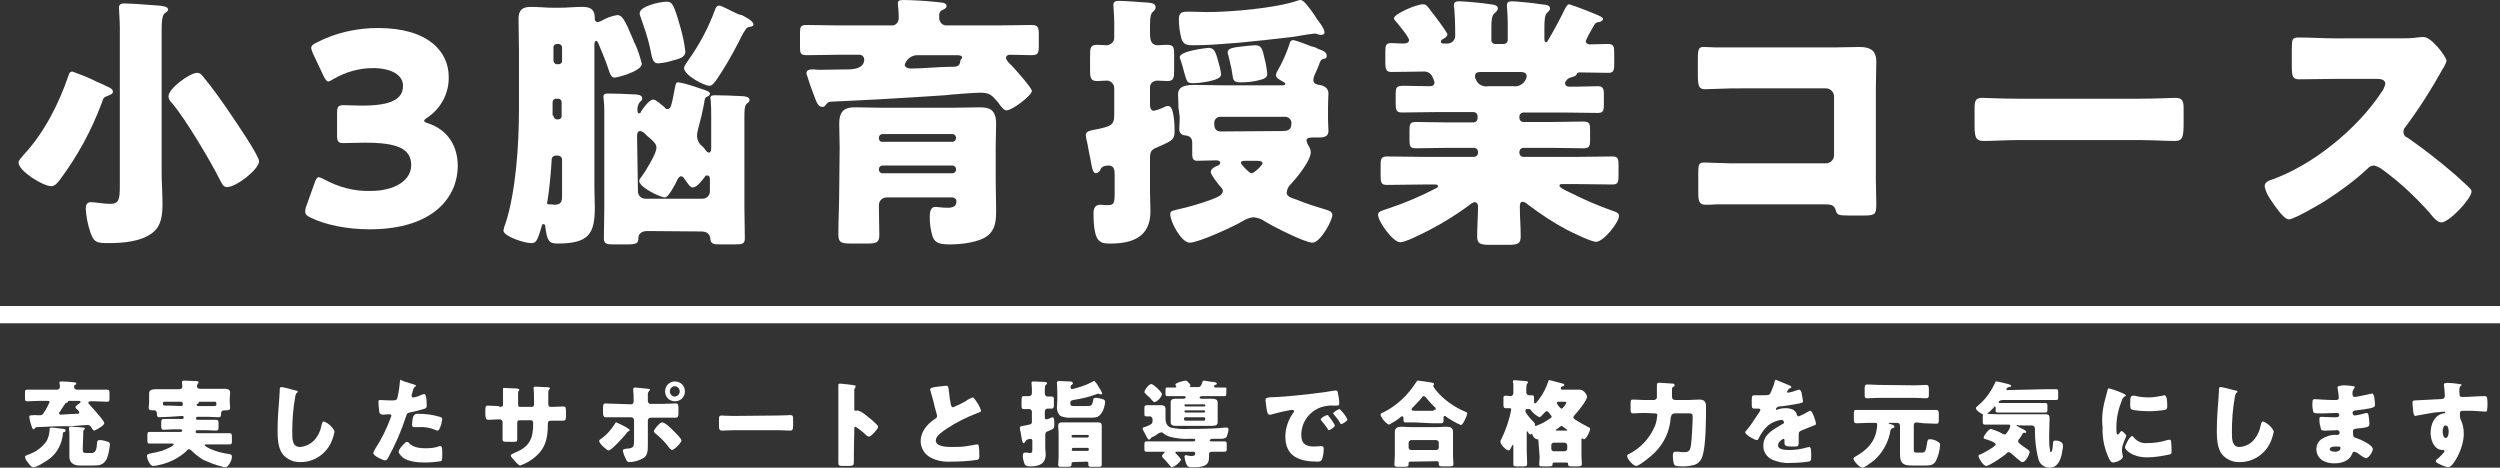 <?xml version="1.0" encoding="utf-8"?>
<!-- Generator: Adobe Illustrator 22.1.0, SVG Export Plug-In . SVG Version: 6.00 Build 0)  -->
<svg version="1.1" id="レイヤー_1" xmlns="http://www.w3.org/2000/svg" xmlns:xlink="http://www.w3.org/1999/xlink" x="0px"
	 y="0px" viewBox="0 0 580 108.5" style="enable-background:new 0 0 580 108.5;" xml:space="preserve">
<rect x="0" y="0" width="580" height="108.5" fill="#333333" stroke="none"/>
<style type="text/css">
	.st0{fill:#FFFFFF;}
</style>
<title>ikuno-title</title>
<g id="レイヤー_2_1_">
	<g id="Data">
		<rect y="71" class="st0" width="580" height="4"/>
		<path class="st0" d="M22.3,18.9c3.1,1.4,3.9,1.6,3.9,2.4c0,0.5-0.7,0.7-1.1,0.9c-1.2,0.4-1.1,0.6-1.5,1.7
			c-2.4,6.4-5.6,12.3-9.7,17.8c-0.5,0.6-1.1,1.5-2,1.5c-1.9,0-7.6-3.5-7.6-5.5c0-0.6,0.8-1.2,1.2-1.8c4.7-5,8.2-11.9,10.4-18.4
			c0.1-0.4,0.3-0.9,0.9-0.9C18.7,17.3,20.6,18,22.3,18.9z M37.5,39.8c0,2.5,0.2,5,0.2,7.5c0,2.4-0.2,5-2.2,6.6
			c-2.7,2.2-7,2.5-10.4,2.5c-2.7,0-3.3-0.2-4.1-2.4c-0.6-1.8-1-3.6-1.1-5.5c0-0.9,0.2-1.6,1.2-1.6c0.8,0,3.1,0.4,4.4,0.4
			c2.1,0,2.3-1,2.3-4.2V6.5c0-1.7-0.2-4.2-0.2-4.7c0-0.9,0.6-1,1.3-1c1.3,0,6.9,0.4,8,0.5S39,1.6,39,2.2c0,0.4-0.4,0.6-0.8,0.9
			c-0.6,0.5-0.7,2-0.7,3.8L37.5,39.8z M47.3,18c2.1,2.5,4.4,5.8,6.3,8.6c1,1.5,6.5,9.5,6.5,10.8c0,1.9-5.3,6-7.4,6
			c-0.9,0-1.1-0.6-1.8-1.9c-2.1-4.2-7.8-13.8-11-17.6c-0.5-0.4-0.8-1-0.8-1.6c0-1.8,5-5.4,6.6-5.4C46.5,16.9,46.8,17.4,47.3,18z"/>
		<path class="st0" d="M98.4,28c0,0.2,0.2,0.4,0.9,0.6c4.8,1.6,6.9,5.5,6.9,9.9c0,6.9-5.3,14.7-20.5,14.7c-5,0-10.2-1-13.6-2.7
			c-0.9-0.4-1.3-0.8-1.3-1.4c0-0.4,0.1-0.8,0.2-1.1l2-5.6c0.3-0.9,0.6-1.3,1-1.3c0.4,0.1,0.8,0.3,1.2,0.5c3.3,1.8,6.9,2.8,10.7,2.7
			c5.8,0,9.5-2.5,9.5-6c0-3.9-3.4-5.2-10.7-5.2c-1.7,0-4.2,0.1-5,0.1c-1.3,0-1.5-0.4-1.5-1.9v-5c0-1.5,0.2-1.9,1.5-1.9
			c0.8,0,2.8,0.1,4.3,0.1c6.6,0,9.5-1.4,9.5-4.6c0-2.5-2.7-4.1-7-4.1c-3.2,0-6.3,0.9-9.1,2.5c-0.4,0.3-0.8,0.5-1.2,0.6
			c-0.4,0-0.7-0.4-1.1-1.2l-2.5-5.3c-0.2-0.4-0.3-0.8-0.4-1.2c0-0.6,0.4-0.9,1.2-1.3c4.4-2.3,9.3-3.4,14.3-3.4
			c11.8,0,16.4,5.6,16.4,11.3c0.1,3.8-1.8,7.4-5,9.5C98.7,27.6,98.4,27.8,98.4,28z"/>
		<path class="st0" d="M120.4,25.4V11.8c0-2.5-0.1-4.9-0.1-7.4c0-2.1,0.9-2.8,2.9-2.8c1.8,0,3.5,0.2,5.3,0.2h1.3
			c1.7,0,3.5-0.2,5.2-0.2s3,0.3,3,2.7c-0.1,0.4,0.2,0.8,0.6,0.8c0,0,0,0,0.1,0c0.2,0,0.5-0.1,0.7-0.2c1.2-0.7,2.5-1.2,3.8-1.4
			c1.1,0,1.7,0.9,3.7,5.7c0.1,0.3,0.2,0.6,0.4,0.9c0.7,1.5,1.2,3.1,1.6,4.7c0,1.7-5.6,3.2-6.3,3.2s-1-0.5-1.7-2.7
			c-0.4-1.2-1.1-2.9-2.1-5.3c-0.1-0.2-0.2-0.5-0.5-0.5s-0.4,0.4-0.4,1v33c0,1.5,0.1,3,0.1,4.6c0,6.2-1.4,8.4-8.7,8.4
			c-1.9,0-2.4-0.6-2.8-4c0-0.2-0.1-0.5-0.4-0.5s-0.4,0.2-0.4,0.4c-1.1,3.8-1.4,4-2.5,4c-1.6,0-6.4-1.6-6.4-2.9
			c0.1-0.5,0.2-1,0.4-1.4C119.7,44.6,120.4,33.5,120.4,25.4z M130.4,37.1c0-0.6-0.4-1-1-1h-0.5c-0.4,0-0.8,0.3-0.9,0.7
			c0,0,0,0.1,0,0.1c-0.1,2.3-0.6,7.6-1,9.8c0,0.1-0.1,0.2-0.1,0.3c0,0.3,0.2,0.4,0.4,0.4h0.3c0.2,0,0.7,0.1,1.1,0.1
			c1.6,0,1.7-1,1.7-2L130.4,37.1z M128.4,14.1c0.1,0.4,0.3,0.8,0.8,0.8h0.4c0.4,0,0.8-0.3,0.8-0.7c0,0,0,0,0-0.1V11
			c0-0.4-0.3-0.7-0.7-0.8c0,0-0.1,0-0.1,0h-0.4c-0.4,0-0.8,0.3-0.8,0.7c0,0,0,0,0,0V14.1z M128.4,26.8c0,0.5,0.4,0.9,0.8,0.9
			c0,0,0,0,0,0h0.3c0.4,0,0.8-0.3,0.8-0.7c0,0,0,0,0-0.1v-3.2c0-0.4-0.3-0.8-0.8-0.8c0,0,0,0-0.1,0h-0.4c-0.5,0-0.8,0.4-0.8,0.8
			c0,0,0,0,0,0V26.8z M150.2,53.6c-1.2,0-2.1,0.5-2.1,1.7s-0.5,1.4-2.7,1.4h-3.1c-1.5,0-2.2-0.1-2.2-1.4c0-2.4,0.1-4.8,0.1-7.2V25.7
			c0-1.9-0.2-2.8-0.2-3.3c0-0.7,0.6-0.7,1.1-0.7c1.7,0,4.4,0.1,6.1,0.2c0.6,0,1.8,0.1,1.8,0.9c0,0.4-0.2,0.6-0.5,0.8
			c-0.5,0.6-0.7,1.4-0.6,2.2c0,0.2,0.1,0.5,0.4,0.5s0.4-0.3,0.4-0.4c0.6-0.9,1.9-2.8,2.9-2.8c0.6,0,2.1,1.4,2.6,1.8
			c0.1,0.3,0.4,0.4,0.7,0.4c0.7,0,0.9-0.7,1.7-5c0.2-1.1,0.3-1.2,0.8-1.2c1.2,0.2,2.3,0.5,3.5,0.9c2.2,0.8,3.8,1.1,3.8,1.7
			c0,0.4-0.3,0.6-0.6,0.7c-0.6,0.2-0.6,0.7-0.7,1.3c-0.4,2.2-0.9,4.3-1.5,6.5c-0.1,0.4-0.2,0.9-0.2,1.4c0.1,1,0.5,1.8,1.3,2.4
			c0.2,0.2,0.4,0.4,0.6,0.7s0.5,0.7,0.9,0.7s0.5-0.6,0.5-1v-7.4c0-1.2,0-2.4-0.1-3.6c0-0.2-0.1-0.4-0.1-0.6c0-0.7,0.6-0.7,1.1-0.7
			c1.7,0,4.4,0.1,6.1,0.2c0.6,0,1.9,0.1,1.9,0.9c0,0.4-0.3,0.6-0.6,0.8c-0.6,0.5-0.6,1.7-0.6,3.3V48c0,2.4,0.1,4.8,0.1,7.3
			c0,1.3-0.6,1.4-2.4,1.4h-3.3c-1.6,0-2.2-0.1-2.3-1.3s-0.9-1.7-2.1-1.7L150.2,53.6z M148,44.4c0,0.9,0.7,1.7,1.7,1.7c0,0,0,0,0.1,0
			H163c0.9,0,1.7-0.7,1.7-1.7c0,0,0,0,0-0.1v-2.7c0-0.4-0.1-0.9-0.6-0.9s-0.5,0.2-0.7,0.5c-0.6,0.7-1.7,2.3-2.7,2.3
			c-0.6,0-1.1-0.9-1.9-2c-0.2-0.3-0.4-0.6-0.8-0.6s-0.7,0.5-0.9,0.9c-0.3,0.7-2,4-2.8,4c-1.2,0-6-2.4-6-3.8c0-0.4,0.4-0.8,0.6-1.1
			c0.9-1.2,3.4-5.3,3.4-6.6c0-0.9-0.6-1.4-1.7-2.4c-0.3-0.2-0.6-0.5-0.9-0.8c-0.3-0.4-0.7-0.6-1.2-0.7c-0.6,0-0.7,0.6-0.7,1.2
			L148,44.4z M157.9,6.5c0.5,1.8,0.9,3.6,1.1,5.5c0,1.4-1.7,1.7-2.8,2c-1.2,0.4-2.3,0.6-3.5,0.7c-1.3,0-1.4-1.2-1.9-3.6
			s-1.4-4.9-2.2-7.2c-0.1-0.2-0.2-0.5-0.2-0.8c0-1.7,4.8-2.7,6.2-2.7S156.3,0.9,157.9,6.5L157.9,6.5z M172.1,3.5
			c0.7,0.4,2.7,1.3,2.7,2.2c0,0.5-0.8,0.5-1.2,0.6s-0.8,0.7-1.6,2.2c-0.2,0.4-0.4,0.8-0.6,1.2c-1.6,3.1-3.3,6.1-5.3,9
			c-0.4,0.5-0.9,1.2-1.5,1.2c-1.3,0-5.9-2.5-5.9-4.1c0-0.5,0.6-1.2,1.1-2c2.5-3.5,4.5-7.3,6-11.3c0.2-0.6,0.4-1.2,1.1-1.2
			c0.5,0,3,1.4,4.4,2C171.6,3.4,171.9,3.5,172.1,3.5L172.1,3.5z"/>
		<path class="st0" d="M196.6,16.1c1.4,0,3.9-0.2,3.9-2.3c0-0.6-0.5-1.1-1.1-1.1c0,0-0.1,0-0.1,0h-4.5c-2.5,0-5,0.1-7.6,0.1
			c-1.5,0-1.6-0.4-1.6-2v-3c0-1.6,0.1-2,1.6-2c2.5,0,5,0.1,7.6,0.1h12c0.9,0.1,1.6-0.6,1.7-1.5c0-0.1,0-0.2,0-0.3
			c0-2-0.2-2.7-0.2-3.4s0.8-0.7,1.3-0.7c1.6,0,5.3,0.2,7,0.4s3,0.1,3,1c0,0.6-0.6,0.7-1.1,1c-0.4,0.2-0.6,0.6-0.6,1v0.9
			c0.1,1,0.9,1.7,1.8,1.6c0,0,0,0,0,0h12c2.5,0,5-0.1,7.6-0.1c1.6,0,1.7,0.6,1.7,2.3v2.4c0,1.8-0.1,2.3-1.7,2.3s-3.4-0.1-5-0.1
			c-0.4,0-0.9,0.2-0.9,0.7s0.7,1.3,1.2,1.7c0.7,0.7,4.8,5.3,4.8,6c0,1-4.5,4.5-5.9,4.5c-0.5,0-0.8-0.4-1.5-1.2
			c-0.1-0.2-0.3-0.4-0.4-0.6c-1.5-1.7-1.9-2.3-4.2-2.3c-1,0-6.7,0.4-8.2,0.6c-8.9,0.6-17.7,1.1-26.6,1.5c-0.4,0.1-0.5,0.1-1,0.7
			c-0.2,0.3-0.4,0.5-0.8,0.5c-1.1,0-1.4-1.2-2.3-3.6c-0.4-1-0.8-2.2-1.2-3.5c-0.1-0.2-0.2-0.5-0.2-0.7c0-0.8,0.7-0.9,1.6-0.9
			c0.4,0,0.9,0.1,1.4,0.1L196.6,16.1z M194.8,34.2c0-1.9-0.1-3.7-0.1-5.5c0-3.3,1.6-3.8,3.7-3.8s4.3,0.1,6.5,0.1h16
			c2.2,0,4.3-0.1,6.4-0.1s3.8,0.4,3.8,3.8c0,1.6-0.1,3.5-0.1,5.5v7.3c0,2.4,0.1,4.8,0.1,7.2s-0.1,4.5-2,6s-6,2-8.6,2
			c-2.2,0-3.5-0.2-4.1-1.7c-0.5-1.5-0.7-3.1-0.7-4.7c0-0.9,0.1-2.3,1.3-2.3c0.6,0,1.5,0.2,2.8,0.2c1.1,0,2.1-0.2,2.1-1.5
			c0-0.5-0.5-0.9-1-0.9h-15.2c-1,0-1.8,0.8-1.8,1.8c0,0.1,0,0.1,0,0.2c0,2.2,0.1,4.5,0.1,6.7c0,1.8-0.7,2-2.8,2h-3.7
			c-2.3,0-3-0.2-3-2.1c0-3.5,0.2-6.9,0.2-10.4L194.8,34.2z M221,32.9c0.4,0,0.8-0.4,0.8-0.8v-0.2c0-0.4-0.4-0.8-0.8-0.8h-16.3
			c-0.4,0-0.8,0.4-0.8,0.8v0.2c0,0.4,0.3,0.8,0.7,0.8c0,0,0,0,0.1,0H221z M204.7,38.4c-0.4,0-0.8,0.4-0.8,0.8v0.2
			c0,0.4,0.4,0.8,0.8,0.8H221c0.4,0,0.8-0.4,0.8-0.8v-0.2c0-0.4-0.4-0.8-0.8-0.8H204.7z M212.8,12.8c-1.3,0-2.5,0.9-2.9,2.2
			c0,0.7,0.9,0.9,1.4,0.9c3.1,0,6.2-0.4,9.3-0.4h0.3c1.2,0,1.8-0.2,1.9-1.4c0-0.3,0.4-0.4,0.4-0.8s-0.7-0.5-1.1-0.5H212.8z"/>
		<path class="st0" d="M266.8,44.4c0,1.5,0.1,3.1,0.1,4.7c0,5.8-4.1,7.4-9.2,7.4c-2.5,0-4-0.1-4-7.1c0-1.1,0.4-1.9,1.6-1.9
			c0.5,0,1,0.1,1.6,0.1c1.6,0,1.7-0.4,1.7-3.2v-3.9c0-1-0.1-2.1-1.4-2.1c-1.7,0-1.9,0.9-1.9,1c-0.2,0.4-0.6,0.7-1,0.8
			c-0.7,0-0.9-0.8-1.4-3.7c-0.2-0.9-0.4-1.9-0.6-3.1c-0.2-0.7-0.3-1.3-0.4-2c0-1,0.9-1.1,3-1.5c2.7-0.6,3.6-0.9,3.6-3.1v-6.4
			c0-0.9-0.8-1.7-1.7-1.7c-0.6,0-1.6,0.1-2.3,0.1c-1.4,0-1.6-0.7-1.6-2.5v-3.5c0-1.7,0.1-2.4,1.6-2.4c0.6,0,1.9,0.1,2.3,0.1
			c1-0.1,1.8-0.9,1.7-1.9c0,0,0-0.1,0-0.1V5.2c0-1.7-0.2-3.7-0.2-4c0-0.9,0.6-1,1.4-1c1.2,0,5,0.3,6.5,0.4c0.8,0.1,1.9,0.1,1.9,1.1
			c0,0.6-0.4,0.8-0.7,1.1s-0.6,0.9-0.6,2.8v2c0,1.7,0.2,2.9,1.9,2.9c0.3,0,1.2-0.1,2-0.1c1.6,0,1.7,0.5,1.7,2.4v3.5
			c0,1.8-0.1,2.5-1.6,2.5c-0.7,0-1.5-0.1-2.3-0.1c-0.9,0-1.7,0.6-1.7,1.5v4c0,0.6,0.1,1.5,0.9,1.5c0.9-0.2,1.7-0.5,2.5-0.9
			c0.3-0.2,0.6-0.2,0.9-0.2c1.3,0,1.4,4.6,1.4,5.6c0,2-0.2,2.3-3.4,3.7c-1.6,0.7-2.3,0.8-2.3,2.7L266.8,44.4z M273.4,24.9
			c0-1.4-0.1-2.7-0.1-3c0-2.2,2.5-2.2,4.1-2.2c2.2,0,4.4,0.1,6.6,0.1h13.4c0.2,0,0.8,0,0.8-0.3s-0.3-0.4-0.8-0.7s-1.4-0.7-1.4-1.4
			c0.1-0.4,0.2-0.7,0.4-1c1.1-1.9,2-3.9,2.7-6c0.1-0.4,0.2-1.1,1-1.1c1.2,0.3,2.4,0.8,3.5,1.2c0.4,0.2,0.8,0.3,1.2,0.4
			c0.3,0.1,0.7,0.2,0.9,0.4c1.4,0.5,2.1,0.8,2.1,1.7c0,0.6-0.5,0.6-0.9,0.7s-0.6,0.4-1,1.6c-0.2,0.6-0.6,1.3-1,2.3
			c-0.1,0.3-0.2,0.7-0.2,1c0,1,1.1,1,1.3,1.1c1.1,0.1,2.2,0.7,2.2,2c0,0.4-0.1,1.7-0.1,3.1v2.9c0,0.9,0.1,2,0.1,2.7
			c0,1.4-1.2,1.5-2.4,1.5h-1.4c-0.5,0-1.3,0.1-1.3,0.7c0.1,0.5,0.3,1,0.6,1.4c0.2,0.4,0.4,0.8,0.4,1.3c0,2-3.3,6-4.6,7.4
			c-0.6,0.5-0.9,1.2-1,2c0,0.9,1.1,1.2,2.5,1.7c2.2,0.9,4.5,1.6,6.8,2.3c0.6,0.2,1.3,0.4,1.3,1.2c0,1.3-2.8,6.4-4.6,6.4
			s-9.2-3.8-11-4.9c-0.8-0.6-1.7-0.9-2.7-1c-0.9,0.1-1.7,0.4-2.5,0.9c-2,1.2-10.2,5-12.3,5c-1.9,0-4.5-4.8-4.5-6.6
			c0-0.8,0.5-0.8,2.1-1.2c2.3-0.5,4.6-1.2,6.9-2c1.9-0.7,3.2-1.2,3.2-2.2c0-0.5-0.4-0.8-0.9-1.4s-1.9-2.4-1.9-3s0.6-1,1-1.2
			s1.2-0.4,1.2-0.9s-0.6-0.6-0.9-0.6c-1.5,0-3,0.1-4.5,0.1c-0.9,0-1.1-0.6-1.1-1.5v-2.7c0-1.1-0.6-1.6-1.7-1.7
			c-0.7,0-1.3-0.6-1.3-1.3c0-0.1,0-0.1,0-0.2c0-0.8,0.1-1.7,0.1-2.7L273.4,24.9z M306.2,5.3c0.1,0.1,0.1,0.2,0.2,0.3
			c0.4,0.6,0.8,1.2,0.9,1.9c0,0.4-0.4,0.6-0.8,0.6c-0.3,0-0.6-0.1-0.9-0.2c-0.2-0.1-0.5-0.1-0.7-0.1c0,0-0.7,0.1-1.6,0.2
			c-1.4,0.2-3.3,0.6-3.7,0.6c-4,0.5-8.1,0.9-12.1,1.3c-3.7,0.3-7,0.6-10.7,0.6c-1.4,0-2.2-0.1-2.7-1.5c-0.4-1.5-0.6-3-0.6-4.6
			c0-1.6,0.9-1.7,2.2-1.7s3,0.1,4.4,0.1c5.5,0,15.7-0.9,20.8-2.6c0.3-0.1,0.5-0.2,0.8-0.2c0.8,0,2,1.7,3.4,3.7
			C305.4,4.3,305.8,4.8,306.2,5.3z M282.6,14.1c0.3,1.1,0.6,2.1,0.7,3.2c0,1.5-5.3,2-6.5,2c-1.4,0-1.4-0.2-2.1-2.6
			c-0.2-0.8-0.4-1.6-0.8-2.8c-0.1-0.2-0.2-0.4-0.2-0.6c-0.1-1.5,6.5-2.2,6.7-2.2C281.9,11.1,282.1,12.5,282.6,14.1z M297.4,30.4
			c1.1,0,2.2-0.1,2.2-1.7c0.1-0.8-0.5-1.5-1.3-1.6c-0.1,0-0.1,0-0.2,0h-14.9c-0.8-0.1-1.5,0.6-1.5,1.4c0,0.1,0,0.1,0,0.2
			c0,1.1,0.4,1.8,1.5,1.8L297.4,30.4z M293.4,13.7c0.3,1.1,0.5,2.3,0.6,3.5c0,0.9-0.9,1.2-2.3,1.5c-1.2,0.3-2.5,0.4-3.8,0.4
			c-1.7,0-1.8-0.4-2-1.9c-0.2-1.6-0.6-2.8-0.9-4.3c-0.1-0.3-0.2-0.5-0.2-0.8c0-0.9,1.4-1.1,3.2-1.3c0.7-0.1,2.7-0.3,3.2-0.3
			C292.7,10.5,292.9,11.4,293.4,13.7L293.4,13.7z M290.3,40.2c0.7,0,2.6-1.9,2.6-2.3s-0.3-0.6-1.5-0.6h-2.3c-0.9,0-1.2,0.1-1.2,0.5
			S289.9,40.2,290.3,40.2L290.3,40.2z"/>
		<path class="st0" d="M364.1,1c2.1,0.7,4.2,1.5,6.3,2.4c0.5,0.2,1.5,0.6,1.5,1s-0.6,0.7-0.9,0.7c-0.5,0-1,0.3-1.2,0.8
			c-0.7,1.2-1.4,2.4-1.9,3.6c0,0.5,0.4,0.8,0.9,0.8c1.4,0,2.8-0.1,4.2-0.1s1.5,0.6,1.5,2.2v2.4c0,1.5-0.1,2.1-1.4,2.1
			c-2.2,0-4.4-0.1-6.6-0.1c-0.7,0-0.7,0.4-0.8,0.6s-0.7,0.4-1,0.5c-0.6,0.1-1.1,0.4-1.4,0.9c-0.1,0.1-0.2,0.3-0.2,0.5
			c0,0.5,0.4,0.8,0.9,0.8c0,0,0,0,0,0h2.2c1.5,0,3-0.1,4.5-0.1c1.2,0,1.4,0.6,1.4,1.9v2.3c0,1.4-0.1,2-1.4,2c-2.7,0-5.5-0.1-8.2-0.1
			h-9c-0.6,0-1,0.4-1,1v0.2c0,0.6,0.4,1,1,1h6.5c2.4,0,4.8-0.1,7.3-0.1c1.5,0,1.6,0.5,1.6,2v2.2c0,1.4-0.1,2-1.5,2
			c-2.5,0-4.9-0.1-7.4-0.1h-6.5c-0.6,0-1,0.4-1,1v0.1c0,0.6,0.4,1,1,1h11.9c2.9,0,5.8-0.1,8.6-0.1c1.4,0,1.5,0.5,1.5,2.2v2
			c0,2-0.2,2.3-1.5,2.3c-2.9,0-5.8-0.1-8.6-0.1h-2.7c-0.6,0-0.9,0-0.9,0.4s1.2,1,2.5,1.6c3.2,1.6,6.4,3,9.8,4.2
			c0.9,0.3,1.5,0.5,1.5,1.2c0,1.5-3.6,6-5.3,6c-1.2,0-5.6-2.2-6.8-2.8c-3.2-1.7-6.2-3.7-9.1-5.9c-0.3-0.3-0.7-0.5-1.1-0.6
			c-0.7,0-0.7,0.7-0.7,1.2c0,2.3,0.2,4.5,0.2,6.8c0,1.8-0.7,2-3,2h-4c-2.3,0-3.1-0.2-3.1-1.9c0-2.4,0.2-4.7,0.2-7.1
			c0-0.5-0.3-0.9-0.8-0.9c-0.4,0.1-0.8,0.3-1.1,0.6c-3.8,2.8-7.8,5.2-12.1,7.2c-1,0.5-3.1,1.5-4.1,1.5c-1.6,0-5.1-4.8-5.1-6.4
			c0-0.7,0.8-0.9,2.3-1.4c3.9-1.3,7.7-2.9,11.3-4.8c0.2-0.1,0.3-0.2,0.3-0.4c0-0.4-0.4-0.4-0.9-0.4h-2.3c-2.9,0-5.8,0.1-8.6,0.1
			c-1.4,0-1.5-0.5-1.5-2.5v-1.9c0-1.6,0.1-2.2,1.5-2.2c2.9,0,5.7,0.1,8.6,0.1h11.5c0.6,0,1-0.4,1-1v-0.1c0-0.6-0.4-1-1-1h-6.1
			c-2.4,0-4.8,0.1-7.3,0.1c-1.4,0-1.5-0.5-1.5-2v-2.1c0-1.5,0.1-2,1.5-2c2.4,0,4.8,0.1,7.2,0.1h6.1c0.6,0,1-0.4,1-1V27
			c0-0.6-0.4-1-1-1h-8.4c-2.7,0-5.5,0.1-8.2,0.1c-1.3,0-1.4-0.7-1.4-2.1v-1.7c0-2.1,0-2.4,2.1-2.4c1.2,0,3,0.1,5.8,0.1
			c0.6,0,1.1-0.2,1.1-0.9c-0.1-0.4-0.2-0.7-0.4-1.1c-0.3-0.9-1.2-1.5-2.2-1.4c-2.5,0-5,0.1-7.4,0.1c-1.2,0-1.4-0.6-1.4-2.2v-2.4
			c0-1.6,0.1-2.1,1.4-2.1c0.9,0,1.8,0.1,2.7,0.1c0.6,0,1.4-0.1,1.4-0.8s-2.6-3.8-3.2-4.5c-0.2-0.2-0.3-0.3-0.3-0.6
			c0-0.9,5.1-3.2,6.7-3.2c0.7,0,0.8,0.2,1.5,1c0.1,0.2,0.3,0.4,0.5,0.7c0.5,0.6,3.7,4.8,3.7,5.3c0,0.5-0.7,0.9-1.1,1.1
			c-0.2,0.1-0.4,0.2-0.4,0.6s0.4,0.4,0.7,0.4h0.6c1,0.1,1.9-0.6,2-1.6c0-0.1,0-0.1,0-0.2V6.8c0-1.5-0.1-3.3-0.2-4.9
			c-0.1-0.2-0.1-0.4-0.1-0.6c0-0.8,0.4-1,1.2-1c1.1,0,5.6,0.4,6.6,0.6c1.9,0.2,2.4,0.4,2.4,1.1c0,0.3-0.2,0.6-0.8,1.1
			S346,4.8,346,6.3v3.1c0,0.4,0.4,0.8,0.8,0.8h2c0.6,0,1-0.4,1-1V5.8c0-2.4-0.2-4-0.2-4.5c0-0.8,0.4-1,1.2-1s5,0.4,6.1,0.6
			c0.2,0,0.5,0.1,0.7,0.1c1.2,0.1,2,0.2,2,1c0,0.4-0.3,0.6-0.7,1c-0.5,0.5-0.6,1.8-0.6,3.2v2.5c0,0.6,0,1.1,0.4,1.1
			c0.2,0,0.3-0.2,0.6-0.7c1.4-2.4,2.7-4.8,3.9-7.3C363.5,1.4,363.6,1,364.1,1z M343.9,16.7c-1,0-1.7,0-1.7,1c0,0.4,0.1,0.6,0.5,1.3
			c0.6,0.8,1.6,1.2,2.6,1h5.8c1.2,0.2,2.4-0.5,2.9-1.6c0.1-0.2,0.2-0.5,0.2-0.7c0-0.9-0.9-1-1.5-1L343.9,16.7z"/>
		<path class="st0" d="M425.8,11c1.9,0,3.7-0.1,5.6-0.1c2.5,0,3.9,0.8,3.9,3.4c0,2.1-0.1,4.2-0.1,6.3v21c0,1.8,0.1,3.6,0.1,5.5
			c0,2.6-0.1,2.9-3,2.9h-3.5c-2.4,0-2.6-0.2-2.9-1.2c-0.4-1.4-1.2-1.4-3.3-1.4h-24.4c-0.8,0.1-1.7,0.1-2.5,0.1c-1.5,0-1.7-0.8-1.7-3
			v-4.4c0-1.9,0.1-2.4,1.4-2.4c0.8,0,2,0.1,3,0.1c1.9,0.1,3.8,0.1,5.8,0.1h19.4c1,0,1.9-0.8,1.9-1.9V22.4c0-1.1-0.9-1.9-1.9-1.9
			h-19.5c-1.8,0-3.6,0-5.3,0.1c-1.1,0-2.2,0.1-3.2,0.1c-1.4,0-1.7-0.6-1.7-3.4v-3.7c0-2.4,0.3-2.7,1.4-2.7c0.9,0,1.9,0.1,2.7,0.1
			L425.8,11z"/>
		<path class="st0" d="M496.5,22.9c3.6,0,7.6-0.2,8.2-0.2c1.6,0,1.9,0.7,1.9,2.5v3c0,3.4-0.1,4.5-2,4.5c-2.4,0-5.3-0.2-8-0.2h-28.5
			c-2.7,0-5.6,0.2-7.9,0.2c-2.1,0-2.1-1.2-2.1-4.5v-2.9c0-1.9,0.2-2.6,1.8-2.6c0.9,0,4.3,0.2,8.2,0.2H496.5z"/>
		<path class="st0" d="M556.5,8.9c1.4,0,2.9,0,4.3-0.2c0.5-0.1,1-0.1,1.5-0.1c1.9,0,5.3,4.7,5.3,5.5c-0.2,0.7-0.5,1.3-0.9,1.9
			c-2.6,4.7-5.4,9.1-8.6,13.4c-0.3,0.3-0.5,0.7-0.5,1.2c0,0.6,0.3,1.1,0.9,1.3c3.9,2.7,7.7,5.7,11.3,8.8c0.6,0.6,2.8,2.5,3.2,3
			c0.2,0.2,0.4,0.4,0.4,0.7c0,1.7-5.2,7.2-7,7.2c-0.9,0-1.7-1-2.4-1.8c-0.1-0.2-0.2-0.3-0.3-0.4c-3.3-3.7-6.9-7.1-10.9-10
			c-0.6-0.5-1.3-0.8-2-1c-0.6,0-1.2,0.3-1.5,0.7c-3,2.8-6.3,5.2-9.7,7.4c-1.4,0.9-7.4,4.4-8.6,4.4s-3.4-3.4-4.1-4.4
			c-0.7-1-1.3-2.1-1.5-3.3c0-0.9,0.9-1.3,1.6-1.5c9.6-3.4,19.9-11.8,25.5-20.3c0.4-0.5,0.7-1.2,0.9-1.9c0-1.1-1.1-1.2-2.1-1.2h-9.4
			c-2.8,0-5.6,0.1-8.5,0.1c-1.5,0-1.7-0.7-1.7-3v-4.1c0-2.2,0.1-2.6,1.6-2.6c2.8,0,5.7,0.2,8.5,0.2H556.5z"/>
		<path class="st0" d="M10.2,95.7c0.5-0.7,0.9-1.5,1.3-2.4c0-0.3-0.3-0.3-0.5-0.3H9.1c-0.9,0-1.8,0.1-2.7,0.1
			c-0.6,0-0.6-0.2-0.6-0.8v-1.1c0-0.6,0-0.8,0.6-0.8c0.9,0,1.8,0,2.7,0h4.2c0.3,0,0.6-0.3,0.6-0.6c0-0.3,0-0.6-0.1-0.9
			c0-0.1,0-0.1,0-0.2c0-0.2,0.3-0.2,0.5-0.2c0.7,0,2.2,0.1,2.9,0.2c0.3,0,0.5,0.1,0.5,0.3s-0.1,0.2-0.3,0.3s-0.2,0.1-0.2,0.5
			c0,0.3,0.3,0.6,0.6,0.6h4.3c0.9,0,1.8,0,2.7,0c0.5,0,0.6,0.2,0.6,0.8v1.2c0,0.6,0,0.8-0.6,0.8c-0.9,0-1.8-0.1-2.7-0.1H21
			c-0.1,0-0.5,0-0.5,0.3s0.2,0.3,0.3,0.5c0.9,1,1.8,2,2.6,3c0.1,0.1,0.1,0.2,0.2,0.3c0.3,0.3,0.6,0.8,0.6,1s-0.5,0.7-0.9,0.9
			c-0.4,0.3-0.9,0.6-1.4,0.8c-0.3,0-0.4-0.3-0.7-0.7c-0.2-0.4-0.6-0.7-1-0.6c-0.2,0-3,0.2-3.5,0.3C14,98.8,11,99,8.4,99.1
			c-0.1,0-0.2,0.1-0.3,0.3c-0.1,0.1-0.2,0.2-0.3,0.2c-0.3,0-0.4-0.5-0.6-1.1s-0.3-1.1-0.4-1.7c0-0.1,0-0.1,0-0.2
			c0-0.3,0.3-0.2,1.2-0.3C9.7,96.4,9.8,96.4,10.2,95.7z M11.4,106.5c-0.7,0.5-2.8,1.9-3.7,1.9c-0.5,0-1-0.8-1.3-1.2
			c-0.3-0.3-0.5-0.7-0.6-1.2c0-0.3,0.4-0.4,1.2-0.7c1.5-0.6,2.7-1.5,3.7-2.8c0.5-0.8,0.7-1.7,0.8-2.6v-0.4c0-0.3,0.3-0.3,0.6-0.3
			s1.6,0.2,1.8,0.2c0.7,0.1,1.3,0,1.3,0.5c0,0.2-0.1,0.3-0.5,0.4c-0.1,0-0.1,0.1-0.1,0.3C14.4,102.9,13.3,105.1,11.4,106.5z
			 M14,95.4c-0.1,0.1-0.3,0.3-0.3,0.5s0.2,0.3,0.4,0.3c0.3,0,3-0.2,3.5-0.2c0.1,0,0.1,0,0.2,0c0.3,0,0.6,0,0.6-0.3s-0.5-0.7-0.7-0.9
			c-0.1-0.1-0.2-0.2-0.2-0.3c0-0.3,0.5-0.6,0.9-0.9c0.1-0.1,0.3-0.2,0.3-0.3S18.6,93,18.4,93h-2.2c-0.2,0-0.4,0-0.4,0.1s0,0.1,0,0.1
			c0,0.2-0.4,0.2-0.5,0.3s-0.2,0.1-0.2,0.2C14.7,94.3,14.3,94.8,14,95.4z M19.2,104.1c0,0.9,0.1,1,1,1H21c0.8,0,1.4-0.1,1.5-2.2
			c0-0.4,0.1-0.8,0.6-0.8c0.5,0,1.1,0.1,1.6,0.3c0.4,0.1,0.8,0.2,0.8,0.7c-0.1,1.1-0.3,2.2-0.7,3.3c-0.8,1.6-1.9,1.6-3.3,1.6h-3.1
			c-1.2,0-2.3-0.6-2.3-2c0-0.2,0-1,0-1.2v-3.6c0-0.6,0-1.2-0.1-1.8c0,0,0,0,0-0.1c0-0.2,0.2-0.3,0.4-0.3s1.6,0.1,2,0.1
			c0.9,0.1,1.3,0.1,1.3,0.3c0,0.1-0.1,0.2-0.1,0.2c-0.3,0.2-0.3,0.3-0.3,1.5L19.2,104.1z"/>
		<path class="st0" d="M39.4,96.7c-0.8,0-1.6,0.1-2.4,0.1c-0.5,0-0.6-0.3-0.6-0.8v-0.1c0-0.3-0.2-0.7-0.5-0.7c0,0,0,0-0.1,0
			c-0.1,0-0.1,0-0.2,0c-0.6,0-1.1,0-1.1-0.6c0-0.3,0.1-0.9,0.1-1.3v-0.5c0-0.7,0-1.4,0-1.6c0-0.8,0.9-0.9,1.5-0.9c0.8,0,1.7,0,2.5,0
			h3c0.4,0,0.7-0.2,0.7-0.6s-0.1-0.9-0.1-1.1s0.2-0.3,0.5-0.3c0.6,0,1.8,0.1,2.4,0.1c0.1,0,0.2,0,0.3,0c0.4,0,0.7,0.1,0.7,0.3
			c0,0.1-0.1,0.2-0.2,0.3c-0.1,0.2-0.2,0.4-0.2,0.6c0,0.5,0.4,0.6,0.8,0.6h2.9c0.8,0,1.7,0,2.5,0c0.6,0,1.5,0,1.5,0.9
			c0,0.2-0.1,0.9-0.1,1.6v0.6c0,0.5,0.1,1,0.1,1.3c0,0.5-0.3,0.6-1,0.6H52c-0.4,0-0.7,0.2-0.7,0.6c0,0,0,0,0,0V96
			c0,0.5-0.1,0.8-0.6,0.8c-0.8,0-1.6-0.1-2.4-0.1h-2.5c-0.2,0-0.3,0.1-0.3,0.3v0.1c0,0.2,0.1,0.3,0.3,0.3h1.9c0.8,0,1.6,0,2.4,0
			c0.5,0,0.6,0.2,0.6,0.8V99c0,0.6,0,0.9-0.6,0.9c-0.8,0-1.6-0.1-2.4-0.1h-1.9c-0.4,0-0.4,0.2-0.4,0.4c0,0.3,0.3,0.3,0.4,0.3h4.8
			c0.9,0,1.7,0,2.6,0c0.5,0,0.6,0.2,0.6,0.9v0.9c0,0.6,0,0.8-0.6,0.8c-0.9,0-1.7,0-2.6,0H48c-0.3,0-0.5,0-0.5,0.2s1,0.7,1.2,0.8
			c1.3,0.6,2.8,1,4.2,1.2c0.5,0.1,0.9,0.1,0.9,0.6c0,0.6-0.2,1.1-0.5,1.6c-0.4,0.6-0.6,0.9-1.1,0.9c-0.3,0-0.5-0.1-0.8-0.2
			c-1.4-0.3-2.8-0.9-4.2-1.5c-1-0.6-1.9-1.3-2.7-2.1c-0.2-0.2-0.4-0.3-0.6-0.4c-0.3,0-0.5,0.2-0.6,0.4c-1.8,1.7-4.1,2.8-6.5,3.3
			c-0.4,0.1-0.9,0.2-1.3,0.2c-0.8,0-1.4-1.8-1.4-2.3s0.5-0.5,1.2-0.7c1.5-0.2,3-0.7,4.3-1.4c0.2-0.1,0.7-0.4,0.7-0.6
			s-0.2-0.2-0.5-0.2h-2.5c-0.9,0-1.7,0-2.6,0c-0.5,0-0.5-0.2-0.5-0.9v-0.9c0-0.7,0-0.9,0.6-0.9c0.9,0,1.7,0,2.6,0h4.5
			c0.3,0,0.4-0.2,0.4-0.3s-0.2-0.3-0.3-0.3h-1.7c-0.8,0-1.6,0.1-2.3,0.1c-0.5,0-0.6-0.2-0.6-0.9V98c0-0.6,0.1-0.8,0.6-0.8
			c0.8,0,1.6,0,2.3,0h2c0.2,0,0.3-0.1,0.3-0.3l0,0v-0.1c0-0.2-0.1-0.3-0.3-0.3L39.4,96.7z M42,94.2c0.2,0,0.4-0.1,0.4-0.3
			c0-0.5,0-0.7-0.5-0.7h-3.7c-0.2,0-0.4,0.1-0.4,0.3c0,0.5,0.1,0.6,0.5,0.6l0,0h1.1L42,94.2z M48.4,94.2h1.3c0.5,0,0.5-0.2,0.5-0.6
			s-0.2-0.4-0.5-0.4h-3.3c-0.2,0-0.3,0-0.3,0.1v0.1c0,0.2-0.1,0.2-0.3,0.3s-0.2,0.1-0.2,0.2s0.1,0.3,0.4,0.3L48.4,94.2z"/>
		<path class="st0" d="M68.6,90.6c0.2,0,0.5,0.1,0.5,0.3S69,91,69,91c-0.3,0.2-0.4,0.5-0.5,1c-0.5,2.7-0.7,5.5-0.7,8.2
			c0,1.7,0,3.5,1.8,3.5c1.4-0.1,2.7-0.8,3.6-1.9c0.7-0.9,1.2-2,1.4-3.2c0.1-0.4,0.2-0.8,0.5-0.8s1.2,0.6,1.5,0.9s1,1,1,1.5
			c-0.2,1-0.5,1.9-0.9,2.7c-1.3,2.6-4,4.3-6.9,4.3c-1.6,0.1-3.2-0.6-4.2-1.8c-1.1-1.4-1.2-3.7-1.2-5.5c0-2.5,0.2-5.2,0.4-7.6
			c0-0.5,0.1-1.2,0.1-1.7s0-0.8,0.4-0.8S67.9,90.4,68.6,90.6z"/>
		<path class="st0" d="M95.4,89c0.4,0.1,1.1,0.3,1.1,0.5s-0.1,0.2-0.2,0.2c-0.3,0.2-0.4,0.5-0.6,1.2c0,0.2-0.1,0.4-0.2,0.7
			c0,0.1,0,0.1,0,0.2c0,0.2,0.1,0.4,0.4,0.4c0,0,0,0,0.1,0c0.6-0.1,1.2-0.3,1.8-0.6c0.2-0.1,0.4-0.1,0.6-0.2c0.6,0,0.6,2.2,0.6,2.8
			c0,0.3-0.1,0.4-0.4,0.6c-1,0.3-2.1,0.6-3.1,0.8c-1,0.2-1,0.2-1.3,1c-1.1,3.4-2.5,6.6-4.2,9.7c-0.2,0.3-0.3,0.5-0.7,0.5
			s-2.7-1-2.7-1.7c0.1-0.3,0.2-0.6,0.4-0.9c1.5-2.3,2.7-4.7,3.6-7.2c0.1-0.2,0.1-0.3,0.2-0.5c0-0.3-0.2-0.4-0.5-0.4
			c-0.4,0-1,0.1-1.4,0.1s-0.8-0.1-0.9-0.6c-0.1-0.8-0.2-1.5-0.2-2.3c0-0.3,0-0.5,0.4-0.5s1.2,0.1,2.4,0.1s1.4,0,1.6-0.6
			c0.3-1.3,0.5-2.7,0.6-4c0-0.1,0.1-0.2,0.2-0.2C93,88.3,95,88.9,95.4,89z M94.8,102.7c0.9,1.1,2.6,1.3,3.9,1.3
			c1.1,0,2.3-0.1,3.3-0.5c0.1,0,0.2,0,0.2,0c0.3,0,0.4,0.5,0.4,1.2v0.7c0,1.2,0,1.5-0.4,1.6c-1.2,0.2-2.5,0.3-3.7,0.3
			c-1.6,0-3.7-0.2-5-1.1c-0.3-0.3-1-0.9-1-1.4s0.8-1.4,1.1-1.7s0.6-0.6,0.8-0.6S94.8,102.6,94.8,102.7z M97,96c1.7,0,3.4,0.2,5,0.7
			c0.3,0.1,0.6,0.2,0.6,0.5c-0.1,0.8-0.3,1.7-0.7,2.4c-0.1,0.2-0.2,0.3-0.4,0.3c-0.2,0-0.4-0.1-0.6-0.2c-1.2-0.5-2.5-0.7-3.8-0.6
			h-0.8c-0.5,0-0.7-0.1-0.7-0.5C95.7,96.2,96.1,96,97,96z"/>
		<path class="st0" d="M116,94.4c0.2,0,0.7,0,0.7-0.5v-0.9c0-1,0-1.9,0-2.8c0-0.2,0-0.2,0.2-0.2c0.4,0,1.8,0.1,2.4,0.1
			s1.2,0.1,1.2,0.3c0,0.1-0.1,0.2-0.1,0.2c-0.2,0.2-0.2,0.4-0.2,0.7v2.6c0,0.3,0.2,0.5,0.4,0.5c0,0,0,0,0.1,0h2.7
			c0.4,0,0.5-0.3,0.5-0.6c0-0.6,0-3.1-0.1-3.5c0-0.1,0-0.2,0-0.3c0-0.2,0.2-0.3,0.3-0.3c0.3,0,1.6,0.1,2,0.1c0.7,0,1.5,0,1.5,0.3
			s-0.4,0-0.4,1.1v1.2c0,0.4,0,0.8,0,1.2c0,0.6,0.1,0.8,0.7,0.8h0.3l2.5-0.1c0.5,0,0.6,0.2,0.6,1.2v1c0,0.7,0,1.1-0.7,1.1
			s-1.6,0-2.4,0h-0.3c-0.6,0-0.8,0.1-0.8,0.8c0,3.7-0.7,6.2-4,8.4c-0.7,0.5-1.6,0.9-2.4,1.2c-0.3,0-0.9-0.6-1.3-1.1
			s-0.9-0.9-0.9-1.2s0.4-0.4,1-0.7c3.4-1.4,4.2-3.2,4.2-6.8c0-0.3-0.1-0.7-0.5-0.7h-2.7c-0.3,0-0.5,0.2-0.5,0.5v1.2
			c0,0.9,0,2.1,0,2.4c0,0.8,0,0.9-0.8,0.9h-1.5c-1,0-1.1-0.1-1.1-0.6c0-0.9,0-1.8,0-2.7v-1.3c0-0.3-0.3-0.6-0.6-0.6h-0.4
			c-0.9,0-1.7,0.1-2.3,0.1s-0.7-0.6-0.7-1.4v-0.8c0-0.9,0.1-1.1,0.6-1.1s1.5,0.1,2.4,0.1L116,94.4z"/>
		<path class="st0" d="M145.7,99.4c0.2,0.1,0.4,0.3,0.4,0.4s-0.1,0.2-0.2,0.2c-0.2,0.1-0.5,0.3-0.6,0.6c-0.6,0.7-3.4,3.9-4.1,3.9
			c-0.4,0-2.2-1.6-2.2-2.2c0-0.2,0.4-0.5,0.6-0.6c1.2-0.9,2.2-2,3-3.3c0.1-0.2,0.2-0.4,0.4-0.4C143.9,98.4,144.8,98.8,145.7,99.4z
			 M146.4,93.8c0.6,0,0.6-0.5,0.6-0.8v-0.2c0-0.8,0-1.6-0.1-2.3c0-0.1,0-0.2,0-0.3s0.2-0.3,0.5-0.3s2.6,0.3,3,0.3
			c0.1,0,0.4,0.1,0.4,0.2s-0.1,0.3-0.2,0.3c-0.2,0.2-0.3,0.5-0.3,0.7v0.3c0,0.3,0,0.7,0,1v0.2c0,0.3,0.1,0.8,0.6,0.8h2.8
			c1,0,2.3-0.1,3.1-0.1c0.5,0,0.6,0.3,0.6,1.1v1.1c0,0.8-0.1,1.1-0.7,1.1h-3H151c-0.4,0-0.7,0.3-0.7,0.6c0,0,0,0,0,0v4.5
			c0,0.4,0,0.9,0,1.4c0,1.2-0.1,2.2-0.9,2.8c-1,0.6-2.2,1-3.4,1c-0.4,0-0.5-0.1-0.8-0.7c-0.3-0.6-0.6-1.3-0.7-2
			c0-0.3,0.5-0.3,0.7-0.4c1.7-0.1,1.9-0.3,1.9-1.9v-4.7c0-0.4-0.3-0.7-0.7-0.7c0,0,0,0,0,0h-2.9c-1,0-1.9,0-2.9,0
			c-0.6,0-0.7-0.4-0.7-1.1v-1c0-0.9,0.1-1.1,0.6-1.1c0.3,0,2,0.1,2.9,0.1L146.4,93.8z M156.1,99.8c0.4,0.4,2,1.9,2,2.4
			s-1.7,2.2-2.2,2.2c-0.2,0-0.6-0.4-1-1c-0.8-1-1.8-2-2.8-2.8c-0.1-0.1-0.4-0.3-0.4-0.5c0-0.4,0.6-1,0.8-1.3
			c0.5-0.5,0.8-0.8,1.1-0.8C154.3,98,155.6,99.3,156.1,99.8L156.1,99.8z M158.9,90.8c0,1.3-1,2.3-2.3,2.3c-1.3,0-2.3-1-2.3-2.3
			s1-2.3,2.3-2.3l0,0C157.9,88.5,158.9,89.5,158.9,90.8L158.9,90.8z M155.4,90.8c0,0.6,0.5,1.2,1.1,1.2c0,0,0,0,0,0
			c0.6,0,1.2-0.5,1.2-1.2c0-0.6-0.5-1.2-1.2-1.2C156,89.6,155.4,90.1,155.4,90.8C155.4,90.8,155.4,90.8,155.4,90.8z"/>
		<path class="st0" d="M180.4,96.4c1.3,0,2.7-0.1,2.9-0.1c0.6,0,0.7,0.2,0.7,0.9v1.1c0,1.2,0,1.6-0.7,1.6s-1.9-0.1-2.8-0.1h-10.1
			c-1,0-2,0.1-2.8,0.1s-0.8-0.4-0.8-1.6v-1c0-0.7,0.1-0.9,0.6-0.9c0.3,0,1.5,0.1,2.9,0.1L180.4,96.4z"/>
		<path class="st0" d="M198.1,104.8c0,0.7,0,1.4,0,2.2c0,1-0.1,1.1-1.5,1.1h-1c-0.9,0-1.1-0.1-1.1-0.7c0-0.9,0-1.7,0-2.6V92.1
			c0-0.9,0-2,0-2.7c0-0.3,0-0.4,0.4-0.4c1.1,0.1,2.3,0.2,3.4,0.4c0.1,0,0.2,0.1,0.2,0.3c0,0.1-0.1,0.2-0.1,0.3
			c-0.2,0.2-0.3,0.5-0.2,0.8V95c0,0.1,0,0.3,0.3,0.3s0.3-0.1,0.4-0.1c0.3,0.1,0.6,0.2,0.8,0.3c0.7,0.4,1.6,1.1,1.9,1.4
			c0.6,0.4,1.5,1.3,2,1.8c0.1,0.1,0.1,0.2,0.1,0.4c0,0.4-1.6,2.2-2.1,2.2c-0.2,0-0.4-0.2-0.6-0.3c-0.8-0.8-1.6-1.4-2.5-2
			c-0.3,0-0.3,0.3-0.3,0.5L198.1,104.8z"/>
		<path class="st0" d="M217.6,89.7c0.6-0.1,1.2-0.1,1.8-0.2c0.6,0,0.6,0,0.8,1.7c0.1,0.9,0.2,1.8,0.4,2.7c0.1,0.3,0.2,0.6,0.5,0.6
			c1-0.4,2-0.9,2.9-1.4c0.5-0.4,1.1-0.7,1.7-0.9c0.2,0,0.7,0.7,1,1.2c0.4,0.6,0.7,1.2,0.9,1.9c0,0.2-0.2,0.3-0.7,0.5
			c-0.1,0-0.2,0.1-0.3,0.1c-2.4,0.9-4.7,2.1-6.9,3.5c-1,0.7-2.6,1.7-2.6,2.8c0,1.5,2.8,1.5,3.8,1.5c1.1,0,2.2,0,3.4-0.2
			c0.5-0.1,2-0.3,2.3-0.4h0.2c0.2,0,0.3,0.4,0.3,0.6c0.1,0.6,0.1,1.4,0.1,2s0,0.9-0.6,1c-2,0.3-4,0.4-6,0.4c-1.7,0.1-3.3-0.2-4.8-1
			c-1.4-0.8-2.2-2.2-2.2-3.8c0-2.2,1.6-4,3.3-5.1c0.3-0.2,0.5-0.3,0.5-0.7c0-0.2-0.1-0.4-0.1-0.5c-0.2-0.6-0.3-1.2-0.5-1.8
			c-0.2-1.1-0.6-2.3-0.9-3.4c0-0.1,0-0.2-0.1-0.3C215.8,90,216,89.9,217.6,89.7z"/>
		<path class="st0" d="M242.5,103.9c0,0.5,0.1,1,0.1,1.5c0,2.2-1.5,2.8-3.5,2.8c-1,0-1.3-0.2-1.5-0.8c-0.2-0.6-0.3-1.1-0.3-1.7
			c0-0.4,0.1-0.7,0.5-0.7h0.3c0.2,0,0.4,0,0.6,0.1c0.8,0,0.8-0.1,0.8-1.1v-1.7c0-0.2-0.1-0.5-0.4-0.5c-0.3,0-0.5,0.1-0.8,0.2
			c-0.2,0.1-0.2,0.1-0.4,0.4c-0.1,0.2-0.2,0.4-0.4,0.4s-0.4-0.4-0.5-1.3c-0.1-0.3-0.1-0.7-0.2-1.2c-0.1-0.3-0.2-0.7-0.2-1
			c0-0.4,0.2-0.4,1.3-0.6c0.3-0.1,0.6-0.1,0.9-0.2s0.6-0.1,0.6-0.6v-2.4c0-0.3-0.3-0.6-0.6-0.6c-0.4,0-0.8,0-1.2,0
			c-0.6,0-0.6-0.2-0.6-0.9v-0.6c0-1.3,0-1.5,0.6-1.5c0.4,0,0.8,0,1.2,0c0.3,0,0.6-0.3,0.6-0.6c0,0,0,0,0-0.1v-1
			c0-0.6-0.1-1.2-0.1-1.4c0-0.3,0.3-0.3,0.5-0.3c0.6,0,1.8,0.1,2.4,0.1c0.2,0,0.7,0,0.7,0.3s-0.2,0.3-0.3,0.4s-0.2,0.5-0.2,1v1
			c0,0.3,0.2,0.7,0.6,0.7c0,0,0,0,0.1,0h0.8c0.6,0,0.6,0.2,0.6,0.9V94c0,0.6-0.1,0.8-0.6,0.8c-0.3,0-0.6,0-0.9,0
			c-0.3,0-0.6,0.3-0.6,0.6c0,0,0,0,0,0v1.5c0,0.2,0.1,0.4,0.4,0.4c0.4-0.1,0.7-0.2,1.1-0.4c0.1,0,0.2-0.1,0.3-0.1
			c0.4,0,0.4,1,0.4,1.6c0,1-0.1,1.1-1.4,1.6c-0.5,0.2-0.7,0.3-0.7,0.9L242.5,103.9z M249,92.8c-0.4,0.1-0.7,0.2-0.7,0.6
			c0,0.7,0.2,0.8,0.8,0.8h3.1c0.8,0,1.2,0,1.4-1.3c0-0.3,0.1-0.6,0.5-0.6c0.6,0,1.1,0.1,1.7,0.3c0.4,0.1,0.6,0.3,0.6,0.7
			c-0.1,0.8-0.3,1.6-0.7,2.3c-0.7,1.2-1.4,1.3-2.6,1.3h-4.5c-0.9,0.1-1.8-0.1-2.6-0.4c-0.5-0.5-0.8-1.2-0.8-1.9
			c0-0.6,0.1-1.2,0.1-1.7v-1.7c0-1.3-0.1-2.3-0.1-2.4c0-0.3,0.2-0.4,0.5-0.4c0.6,0,2,0.1,2.6,0.1c0.2,0,0.6,0.1,0.6,0.4
			s-0.1,0.2-0.3,0.4c-0.2,0.2-0.3,0.4-0.2,0.6c0,0.2,0.1,0.4,0.3,0.4c0,0,0,0,0,0c1.6-0.4,3.2-0.9,4.7-1.7c0.1-0.1,0.3-0.2,0.4-0.2
			c0.1,0,0.2,0,0.2,0.1c0.3,0.3,0.6,0.7,0.8,1.1c0,0,0.1,0.1,0.1,0.2c0.3,0.4,0.6,0.9,0.8,1.4c0,0.2-0.1,0.3-0.3,0.3
			c-0.2,0-0.3-0.1-0.4-0.1c-0.1,0-0.2-0.1-0.2-0.1c-0.1,0-0.2,0.1-0.3,0.1C252.7,92.1,250.9,92.5,249,92.8z M249,107.2
			c-0.2,0-0.4,0.1-0.4,0.3c0,0,0,0,0,0c0,0.1,0,0.2,0,0.2c0,0.5-0.2,0.6-1,0.6h-1.4c-0.4,0-0.7,0-0.7-0.5c0-0.6,0.1-1.2,0.1-1.9
			v-5.3c0-0.6-0.1-1.2-0.1-1.8s0.3-0.8,0.9-0.8s1.3,0,1.9,0h4.5c0.6,0,1.2,0,1.9,0s0.9,0.2,0.9,0.8s0,1.2,0,1.8v5.3
			c0,0.6,0,1.2,0,1.9c0,0.5-0.2,0.5-1.1,0.5h-1.3c-0.4,0-0.7,0-0.7-0.5c0-0.1,0-0.3,0-0.4c0-0.2-0.2-0.3-0.4-0.3L249,107.2z
			 M248.6,101.2c0,0.2,0.1,0.3,0.3,0.3h3.4c0.1,0,0.3-0.1,0.3-0.2c0,0,0,0,0,0v-0.1c0-0.2-0.1-0.3-0.3-0.3h-3.4
			c-0.2,0-0.3,0.1-0.3,0.3V101.2z M248.6,104.3c0,0.1,0.1,0.3,0.3,0.3c0,0,0,0,0,0h3.4c0.1,0,0.3-0.1,0.3-0.2c0,0,0,0,0,0v-0.2
			c0-0.1-0.1-0.3-0.2-0.3c0,0,0,0,0,0h-3.4c-0.2,0-0.3,0.1-0.3,0.3V104.3z"/>
		<path class="st0" d="M267.4,97.6v-0.2c0-0.5-0.3-0.8-0.6-0.8h-0.8c-0.5,0-0.5-0.2-0.5-0.7v-1.3c0-0.3,0.1-0.6,0.5-0.6s0.9,0,1.3,0
			h0.8h1.3c0.5,0,1,0.2,1,0.8c0,0.4,0,0.8,0,1.6v0.6c0,0.9,0.2,1.8,1.2,2.2c1.4,0.3,2.9,0.4,4.3,0.3h2c1.7,0,4.5-0.1,6.2-0.3
			c0.2,0,0.4,0,0.6,0s0.3,0.2,0.3,0.4c0,0.6-0.2,1.1-0.4,1.7c-0.2,0.4-0.8,0.5-1.4,0.5h-2c-0.1,0-0.3,0-0.4,0.2l-0.1,0.1
			c-0.1,0-0.1,0.1-0.1,0.1s0.2,0.2,0.4,0.2h0.4c0.9,0,1.8,0,2.7,0c0.5,0,0.5,0.2,0.5,0.9v0.7c0,0.6,0,0.8-0.5,0.8
			c-0.9,0-1.8,0-2.7,0h-0.2c-0.5,0-0.7,0.2-0.7,0.6c0,0.2,0,0.4,0,0.6c0,2-1.1,2.4-3.9,2.4c-0.8,0-1.1-0.1-1.4-0.8
			c-0.2-0.5-0.3-1-0.4-1.6c0-0.2,0.1-0.4,0.3-0.4c0.2,0,0.3,0,0.5,0.1c0.2,0,0.5,0.1,0.8,0.1c0.5,0,0.9-0.1,0.9-0.6
			c0-0.3-0.2-0.4-0.5-0.4H273c-0.2,0-0.3,0-0.3,0.2c0,0.1,0.1,0.2,0.2,0.3c0.2,0.2,1.1,1.1,1.1,1.4c-0.5,0.8-1.2,1.4-2.1,1.7
			c-0.2,0-0.4-0.2-0.5-0.4c-0.5-0.6-1-1.2-1.6-1.8c-0.1-0.1-0.2-0.2-0.2-0.4c0-0.3,0.3-0.5,0.5-0.7c0,0,0.1-0.1,0.1-0.2
			s-0.1-0.1-0.3-0.1h-1.2c-0.9,0-1.8,0-2.7,0c-0.5,0-0.5-0.2-0.5-0.8v-0.7c0-0.6,0-0.9,0.5-0.9c0.9,0,1.8,0,2.7,0h8.2
			c0.3,0,0.4-0.2,0.4-0.3c0-0.2-0.1-0.3-0.3-0.3H276c-1.6,0.1-3.2-0.1-4.7-0.5c-0.5-0.2-1-0.4-1.4-0.8c-0.2-0.1-0.3-0.2-0.5-0.2
			c-0.5,0.1-0.9,0.4-1.3,0.7c-0.3,0.2-0.5,0.3-0.8,0.4c-0.2,0.1-0.3,0.3-0.4,0.4c-0.1,0.1-0.2,0.2-0.3,0.2c-0.2,0-0.3-0.2-0.5-0.5
			c-0.3-0.6-0.6-1.1-0.9-1.7c-0.1-0.1-0.1-0.2-0.1-0.4c0-0.3,0.4-0.3,0.7-0.4C267,98.5,267.4,98.4,267.4,97.6z M267.1,89.1
			c0.5,0,2.5,1.9,2.5,2.4c-0.3,0.8-0.9,1.5-1.7,1.8c-0.2,0-0.3-0.1-0.4-0.2c-0.5-0.6-1.1-1.2-1.7-1.7c-0.1-0.1-0.2-0.3-0.3-0.4
			C265.5,90.5,266.5,89.1,267.1,89.1L267.1,89.1z M279.3,88.3c0.2,0,1.6,0.3,2,0.3s1,0.1,1,0.4s-0.2,0.2-0.4,0.3s-0.2,0.1-0.2,0.2
			c0,0.1,0,0.1,0,0.2c0,0.2,0.1,0.2,0.3,0.2h0.4c0.5,0,1.1,0,1.7,0s0.4,0.2,0.4,0.8v0.4c0,0.6,0,0.8-0.4,0.8c-0.7,0-1.4,0-2.1,0
			h-2.9c-0.2,0-0.8,0-0.8,0.3c0,0.1,0.1,0.3,0.4,0.3h0.2c0.7,0,1.4,0,2.1,0s1.5,0.1,1.5,0.8c0,0.4,0,0.9,0,1.4v2c0,0.5,0,0.9,0,1.3
			c0,0.8-0.9,0.8-1.5,0.8s-1.4,0-2.1,0h-3.7c-0.7,0-1.4,0-2.1,0s-1.5,0-1.5-0.8c0-0.4,0-0.9,0-1.3v-2c0-0.5,0-0.9,0-1.4
			c0-0.7,0.6-0.8,1.2-0.8h1.7c0.3,0,0.6-0.1,0.6-0.3s-0.2-0.3-0.4-0.3h-1.8c-0.7,0-1.4,0-2.1,0c-0.4,0-0.4-0.2-0.4-0.7v-0.6
			c0-0.5,0-0.7,0.4-0.7c0.5,0,1.1,0,1.7,0h0.1c0.1,0,0.3,0,0.3-0.2s-0.1-0.2-0.1-0.2c-0.1-0.1-0.1-0.2-0.1-0.3c0-0.4,2-0.9,2.4-0.9
			s1.1,1,1.1,1.1c0,0.1,0,0.1-0.1,0.2c0,0-0.1,0.1-0.1,0.1c0,0.1,0,0.1,0.2,0.1h1.5c0.7,0,0.9,0,1.3-1.3
			C279.1,88.5,279.1,88.3,279.3,88.3z M279.6,94c0-0.1-0.1-0.2-0.2-0.2H275c-0.1,0-0.2,0.1-0.2,0.2v0.1c0,0.1,0.1,0.2,0.2,0.2h4.4
			c0.1,0,0.3-0.1,0.3-0.2c0,0,0,0,0,0L279.6,94z M279.6,95.5c0-0.1-0.1-0.3-0.2-0.3c0,0,0,0,0,0H275c-0.1,0-0.2,0.1-0.2,0.2v0.1
			c0,0.1,0.1,0.2,0.2,0.2h4.4c0.1,0,0.2-0.1,0.2-0.2L279.6,95.5z M279.6,97.1c0-0.2-0.1-0.3-0.3-0.3c0,0,0,0,0,0H275
			c-0.2,0-0.3,0.1-0.3,0.3v0v0.2c0,0.1,0.1,0.3,0.3,0.3c0,0,0,0,0,0h4.3c0.2,0,0.3-0.1,0.3-0.3L279.6,97.1z"/>
		<path class="st0" d="M293.6,92.9c0-0.7,0.2-0.7,2.7-0.8l1.6-0.1c2.8-0.2,9.2-0.9,11.8-1.4c0.1,0,0.1,0,0.2,0
			c0.4,0,0.5,0.3,0.5,0.7c0.2,0.8,0.3,1.6,0.3,2.4c0,0.4-0.2,0.4-1.2,0.4c-1.1-0.1-2.1,0.1-3.1,0.4c-2.7,1-4.5,3.5-4.5,6.4
			c0,2.1,1.1,2.7,3,2.7c0.5,0,1.3-0.1,1.6-0.1s0.6,0.1,0.6,0.5c0,0.9-0.1,1.7-0.4,2.6c-0.2,0.4-0.5,0.5-1,0.5
			c-4.1,0-7.5-1.1-7.5-5.8c0-2,0.7-4,1.9-5.6c0.1-0.1,0.1-0.2,0.1-0.3c0-0.2-0.1-0.3-0.4-0.3c-0.4,0-0.8,0.1-1.2,0.2
			c-1.2,0.2-2.7,0.6-3.8,0.9c-0.1,0-0.2,0-0.3,0c-0.5,0-0.6-1-0.7-1.7C293.7,93.9,293.7,93.4,293.6,92.9z M308.2,96.5
			c0.6,0.7,1.1,1.4,1.5,2.2c0,0.4-1.2,1.1-1.4,1.1s-0.2-0.1-0.4-0.5c-0.4-0.6-0.9-1.2-1.4-1.8c-0.1-0.1-0.1-0.2-0.1-0.2
			c0-0.3,1.2-1,1.5-1S308.2,96.4,308.2,96.5z M312.6,97.3c0,0.4-1.2,1.1-1.4,1.1s-0.3-0.2-0.3-0.3c-0.4-0.7-0.9-1.3-1.4-1.9
			c-0.1-0.1-0.2-0.2-0.2-0.3c0-0.3,1.2-1,1.5-1C311.5,95.6,312.2,96.4,312.6,97.3z"/>
		<path class="st0" d="M328.2,98c-0.7,0-1.5,0-2.1,0c-0.4,0-0.5-0.1-0.5-0.9V97c0-0.2,0-0.4-0.3-0.4s-0.3,0.1-0.4,0.2
			c-0.8,0.7-1.7,1.2-2.6,1.7c-0.6,0-2-1.7-2-2.3c0-0.3,0.3-0.4,0.6-0.5c3.2-1.6,5.8-4.1,7.7-7.1c0.1-0.2,0.2-0.3,0.4-0.3
			s3,0.4,3.3,0.5c0.2,0,0.4,0.1,0.4,0.3c0,0.1,0,0.2-0.1,0.2c-0.1,0.1-0.1,0.2-0.1,0.3c0.2,0.3,0.4,0.6,0.6,0.9
			c1.8,2.2,4.2,3.9,6.8,5c0.4,0.2,0.5,0.2,0.5,0.4c-0.1,0.6-0.4,1.2-0.7,1.8c-0.2,0.4-0.5,0.9-0.8,0.9c-1.2-0.5-2.4-1.2-3.5-2
			c-0.1-0.1-0.1-0.1-0.2-0.1c-0.3,0-0.3,0.2-0.3,0.6v0.4c0,0.5-0.1,0.7-0.5,0.7c-0.6,0-1.2,0-2.1,0L328.2,98z M327.2,107.1
			c-0.2,0-0.4,0.1-0.4,0.3c0,0,0,0,0,0v0.2c0,0.7-0.2,0.7-1.5,0.7h-0.7c-0.8,0-1.1,0-1.1-0.6c0-0.3,0.1-1.2,0.1-2V102
			c0-0.6,0-1.2,0-1.8c0-1.1,0.9-1.2,1.7-1.2c0.7,0,1.4,0.1,2.1,0.1h5.9c0.7,0,1.4-0.1,2.1-0.1c0.9,0,1.7,0.1,1.7,1.2
			c0,0.5,0,1.1,0,1.8v3.7c0,0.8,0.1,1.7,0.1,1.9c0,0.6-0.3,0.6-1.1,0.6h-1.3c-0.7,0-1,0-1-0.6c0-0.1,0-0.2,0-0.2
			c0-0.2-0.2-0.4-0.3-0.4c0,0,0,0,0,0L327.2,107.1z M333.2,104.4c0.3,0,0.6-0.2,0.6-0.6c0,0,0,0,0,0v-1.1c0-0.3-0.3-0.6-0.6-0.6
			c0,0,0,0,0,0h-5.8c-0.3,0-0.6,0.3-0.6,0.6c0,0,0,0,0,0v1.1c0,0.3,0.2,0.6,0.6,0.6c0,0,0,0,0,0H333.2z M332.6,95.1
			c0.3,0,0.5,0,0.5-0.2c0-0.2-0.1-0.4-0.3-0.5c-0.7-0.7-1.4-1.4-2-2.2c-0.1-0.1-0.3-0.3-0.5-0.3c-0.2,0-0.3,0.1-0.4,0.3
			c-0.6,0.8-1.5,1.6-2.1,2.3c-0.2,0.1-0.3,0.3-0.3,0.5c0,0.2,0.1,0.3,0.8,0.3H332.6z"/>
		<path class="st0" d="M356.9,102.1c0-0.2-0.1-0.2-0.3-0.2c-0.5,0-1-0.7-1.1-1.1c0-0.1-0.1-0.2-0.1-0.2s-0.2,0.2-0.4,0.2
			s-0.3-0.2-0.5-0.5s-0.2-0.3-0.2-0.3s-0.1,0.1-0.1,0.3v4.3c0,1,0.1,2,0.1,3c0,0.5-0.2,0.6-0.8,0.6H352c-0.6,0-0.9,0-0.9-0.5
			c0-1,0-2,0-3.1v-0.9c0-0.4,0-0.5-0.1-0.5s-0.2,0.2-0.3,0.4c-0.2,0.4-0.4,0.9-0.7,0.9c-0.6,0-1.9-1.4-1.9-2c0-0.3,0.1-0.5,0.3-0.8
			c1-2.1,1.8-4.4,2.2-6.7c0-0.2-0.1-0.3-0.4-0.3s-0.6,0-0.9,0c-0.4,0-0.5-0.2-0.5-0.8v-1.3c0-0.6,0-0.8,0.5-0.8s0.8,0.1,1.2,0.1
			c0.3,0,0.6-0.3,0.6-0.7v-1.8c0-0.2,0-0.5-0.1-0.7v-0.2c0-0.3,0.2-0.3,0.4-0.3s2,0.2,2.4,0.2s0.7,0.1,0.7,0.3s-0.1,0.2-0.2,0.3
			s-0.2,0.6-0.2,1.1v1c0,0.3,0.3,0.6,0.6,0.6c0.1,0,0.5,0,0.7,0c0.5,0,0.5,0.2,0.5,0.9v0.6c0,0.1,0,0.4,0.2,0.4s0.5-0.4,0.9-0.9
			c1-1.3,1.7-2.7,2.2-4.2c0-0.2,0.1-0.3,0.3-0.3s2.2,0.6,2.7,0.7s0.7,0.2,0.7,0.4c0,0.2-0.1,0.3-0.3,0.3c-0.3,0-0.5,0.2-0.5,0.5
			s0.2,0.3,0.4,0.3h2.2h1.8c1,0,1.7,1.3,1.7,1.6c0,0.9-2.2,3.6-2.9,4.3c-0.1,0.1-0.2,0.3-0.3,0.5c0,0.2,0.2,0.4,0.5,0.6
			c1,0.6,2,1.2,3,1.7c0.3,0.1,0.4,0.2,0.4,0.4c0,0.6-0.9,2.4-1.4,2.4c-0.1,0-0.2,0-0.2-0.1c-0.1,0-0.1-0.1-0.2-0.1
			c-0.1,0-0.2,0.1-0.2,0.3v3.7c0,0.7,0.1,1.7,0.1,2s-0.2,0.5-0.9,0.5h-1.4c-0.6,0-0.9,0-0.9-0.5v-0.1c0-0.2-0.1-0.3-0.5-0.3h-2.7
			c-0.2,0-0.4,0.1-0.4,0.3c0,0,0,0,0,0v0.1c0,0.4-0.2,0.5-0.8,0.5h-1.4c-0.7,0-0.9,0-0.9-0.5s0.1-1,0.1-1.7L356.9,102.1z
			 M355.2,95.2c-0.2-0.3-0.2-0.3-0.9-0.3c-0.3,0-0.4,0.1-0.4,0.4v0.1c0,0.5,1.4,2,1.8,2.4c0.2,0.2,0.4,0.4,0.4,0.6s0,0.2,0,0.2
			c0,0.1,0.1,0.3,0.3,0.2c0.7-0.3,1.5-0.6,2.1-1c0.8-0.5,1.5-0.9,1.5-1.1s-0.4-0.6-0.7-1c-0.1-0.2-0.3-0.3-0.5-0.3s-0.5,0.4-0.8,0.7
			s-0.6,0.7-0.9,0.7C356.4,96.4,355.7,95.9,355.2,95.2z M363,104.7c0.3,0,0.6-0.3,0.6-0.6v-0.8c0-0.3-0.3-0.6-0.6-0.6h-2.5
			c-0.3,0-0.6,0.2-0.6,0.6c0,0,0,0,0,0v0.8c0,0.3,0.2,0.6,0.6,0.6c0,0,0,0,0,0H363z M363.4,99.9c0.1,0,0.2,0,0.2-0.1s0-0.1-0.3-0.3
			l-0.7-0.5c-0.1-0.1-0.2-0.1-0.3-0.2c-0.2,0.1-0.3,0.1-0.5,0.3c-0.2,0.2-0.5,0.4-0.7,0.5s-0.2,0.2-0.2,0.2s0.1,0.1,0.2,0.1
			L363.4,99.9z M361.6,93.2c-0.2,0-0.4,0-0.4,0.3s0.8,1.3,1.1,1.3s1.1-1.2,1.1-1.4s-0.3-0.2-0.7-0.2L361.6,93.2z"/>
		<path class="st0" d="M381.4,95.8c-0.9,0-1.7,0.1-2.5,0.1c-0.5,0-0.6-0.2-0.6-0.9v-1.4c0-0.6,0-0.9,0.6-0.9c0.9,0,1.7,0.1,2.5,0.1
			h2.3c0.3,0,0.6-0.2,0.7-0.5c0-0.1,0-0.1,0-0.2v-0.4c0-1,0-2.2,0-2.4c0-0.5,0.3-0.5,0.6-0.5s2.8,0.2,3.1,0.2s0.4,0.1,0.4,0.4
			s-0.2,0.3-0.4,0.4s-0.2,0.4-0.2,1v1.2c0,0.6,0.3,0.8,0.8,0.8h3c0.8,0,1.7-0.1,2.5-0.1c1.1,0,1.6,0.4,1.6,1.6c0,2.7,0,9.4-0.9,11.7
			c-0.3,0.9-1,1.7-2,1.9c-0.8,0.2-1.5,0.3-2.3,0.3c-1.9,0-2.1-0.1-2.3-0.7c-0.1-0.5-0.2-1.1-0.2-1.6c0-0.7,0-1.1,0.7-1.1
			c0.2,0,0.5,0,0.7,0c0.4,0.1,0.7,0.1,1.1,0.1c1.1,0,1.5-0.2,1.7-1.6s0.4-5.2,0.4-6.5c0-0.8-0.1-0.9-0.9-0.9h-3c-0.7,0-1,0.1-1.2,1
			c-0.2,3.2-1.6,6.1-3.9,8.3c-0.6,0.6-3.4,2.9-4.1,2.9s-2.1-1.6-2.1-2.3c0-0.3,0.2-0.4,0.5-0.5c2.7-1.4,4.8-3.7,6-6.6
			c0.3-0.8,0.4-1.6,0.5-2.4c0-0.4-0.5-0.4-0.7-0.4L381.4,95.8z"/>
		<path class="st0" d="M414.9,89.3c0.4,0.2,0.7,0.3,0.7,0.5s-0.2,0.2-0.4,0.3c-0.3,0.2-0.5,0.5-0.6,0.8c0,0.2,0.1,0.2,0.3,0.2
			c0.6-0.1,1.2-0.3,1.8-0.5c0.2-0.1,0.4-0.1,0.6-0.2c0.5,0,0.6,0.5,0.7,0.9c0.1,0.6,0.2,1.2,0.3,1.8c0,0.3-0.2,0.4-1.4,0.6
			s-2.7,0.5-4.1,0.6c-0.7,0.1-0.8,0.6-0.8,0.6s0.1,0.2,0.2,0.2c0.1,0,0.1,0,0.2-0.1c0.6-0.2,1.2-0.3,1.9-0.3c0.6,0,1.1,0.1,1.6,0.3
			c0.5,0.3,0.9,0.7,1,1.3c0.1,0.2,0.2,0.3,0.4,0.3c0.7-0.3,1.4-0.6,2-1l0.4-0.2c0.1-0.1,0.2-0.1,0.3-0.1c0.5,0,1.3,2.5,1.3,3
			c0,0.3-0.2,0.3-0.7,0.5c-1.1,0.4-1.7,0.7-2.7,1.1c-0.5,0.2-0.6,0.4-0.6,1c0,0.3,0,0.8,0,1.3c0,1.4,0,1.4-1.3,1.4
			c-1.5,0-2-0.1-2-0.8c0-0.2,0-0.4,0-0.6v-0.1c0-0.2-0.1-0.3-0.2-0.3c0,0,0,0,0,0c-0.2,0-1.3,0.7-1.3,1.5c0,1.1,1.9,1.1,2.6,1.1
			c1.4,0,2.8-0.2,4.1-0.6c0.2,0,0.4-0.1,0.5-0.1c0.5,0,0.5,0.8,0.5,2.2c0,0.8,0,1.1-0.7,1.2c-1.4,0.2-2.8,0.3-4.3,0.3
			c-1.3,0.1-2.6-0.2-3.9-0.7c-1.4-0.6-2.3-1.9-2.2-3.4c0-2.1,1.6-3.2,3.2-4.2c0.4-0.2,0.8-0.5,1.2-0.7c0.2-0.1,0.4-0.2,0.4-0.4
			c0-0.3-0.3-0.6-0.7-0.6c0,0,0,0,0,0c-1.1,0.2-2.1,0.6-3,1.3c-1,0.9-1.7,2-2.3,3.2c0,0.1-0.2,0.2-0.3,0.2c-0.5,0-2.7-1.2-2.7-1.8
			c0-0.2,0.1-0.3,0.4-0.6c0.9-1,2.3-3.3,3-4.3c0.1-0.1,0.1-0.2,0.1-0.3c0-0.2-0.2-0.3-0.3-0.3c0,0,0,0,0,0h-0.9
			c-0.8,0-0.8-0.1-0.8-1.7c0-1.4,0.1-1.4,0.8-1.4c0.5,0,1.3,0,2,0c1.1,0,1.3-0.1,1.5-0.4c0.4-0.9,0.8-1.8,1-2.7
			c0.1-0.3,0.1-0.5,0.3-0.5C413.1,88.6,414,88.9,414.9,89.3z"/>
		<path class="st0" d="M444.6,98c-0.3,0-0.6,0.2-0.6,0.6c0,0,0,0,0,0.1v5.5c0,0.6,0,0.8,0.7,0.8h1.2c0.7,0,0.9-0.3,1.2-2.3
			c0.1-0.5,0.1-0.8,0.6-0.8c0.7,0,1.3,0.2,1.9,0.6c0.3,0.1,0.6,0.5,0.5,0.8c-0.1,1.3-0.4,2.5-1,3.7c-0.6,1-1.5,1-2.5,1h-3.1
			c-2.1,0-2.7-0.6-2.7-2.7v-6.6c0-0.3-0.3-0.6-0.6-0.6c0,0,0,0,0,0h-1.8c-0.1,0-0.2,0-0.2,0.1s0.3,0.2,0.4,0.2
			c0.5,0.1,0.9,0.3,0.9,0.6s-0.2,0.2-0.4,0.3s-0.4,0.2-0.5,0.5c-0.4,2.6-1.7,5.1-3.7,6.9c-0.5,0.4-2.3,1.8-2.8,1.8
			c-0.7,0-2.1-1.6-2.1-2.1c0-0.2,0.3-0.4,0.5-0.5c2.6-1.5,4.4-3.2,4.9-6.3c0.1-0.4,0.1-0.7,0.1-1.1c0-0.3-0.1-0.4-0.4-0.4h-1.5
			c-1,0-1.9,0.1-2.9,0.1c-0.5,0-0.6-0.3-0.6-0.9v-1.2c0-0.8,0-1,0.6-1c1,0,1.9,0,2.9,0h12.7c1,0,1.9,0,2.9,0c0.5,0,0.6,0.3,0.6,1
			v1.2c0,0.7,0,1-0.6,1c-1,0-1.9-0.1-2.9-0.1L444.6,98z M444.3,89.4c0.9,0,1.7-0.1,2.5-0.1c0.6,0,0.7,0.3,0.7,1.1v1.1
			c0,0.7-0.1,0.9-0.7,0.9c-0.8,0-1.7-0.1-2.5-0.1h-8.5c-0.8,0-1.7,0.1-2.5,0.1c-0.7,0-0.7-0.2-0.7-1.1v-1.1c0-0.8,0.1-1,0.7-1
			c0.8,0,1.7,0.1,2.5,0.1L444.3,89.4z"/>
		<path class="st0" d="M474.5,90.3c0.8,0,1.6,0,2.5,0c0.5,0,0.5,0.2,0.5,0.8v0.9c0,0.6,0,0.8-0.5,0.8c-0.8,0-1.7,0-2.5,0h-9.8
			c-0.7,0-1,0.3-1,0.5s0.1,0.2,0.4,0.2c0.5,0,1,0,1.5,0h7c0.7,0,1.3,0,1.9,0c0.4,0,0.5,0.2,0.5,0.6v1c0,0.5-0.1,0.6-0.5,0.6
			c-0.7,0-1.3,0-2,0h-7c-0.7,0-1.3,0-2,0s-0.5-0.3-0.5-0.8v-0.2c0-0.1,0-0.4-0.2-0.4s-0.2,0.2-0.3,0.3c-0.3,0.3-1.6,1.7-2,1.7
			s-2.1-1-2.1-1.6c0-0.2,0.3-0.4,0.5-0.6c1.7-1.4,3-3.2,3.9-5.2c0.1-0.2,0.1-0.4,0.4-0.4s2.3,0.5,2.7,0.6c0.2,0.1,0.7,0.2,0.7,0.4
			s-0.3,0.3-0.5,0.3s-0.6,0.2-0.6,0.5s0.1,0.2,0.2,0.2L474.5,90.3z M468.2,98.6c-0.1,0-0.4,0-0.4,0.1c0.4,0.3,0.9,0.6,1.4,0.8
			c0.2,0.1,0.9,0.4,0.9,0.7s-0.2,0.2-0.4,0.2c-0.3,0-0.4,0-0.5,0.3c-0.2,0.4-0.5,0.8-0.8,1.2c-0.1,0.1-0.2,0.3-0.2,0.5
			c0,0.3,0.5,0.6,0.7,0.8c0.4,0.3,1.3,0.9,1.7,1.2c0.1,0.1,0.3,0.3,0.3,0.5s-0.8,2.3-1.7,2.3c-0.3,0-0.5-0.2-0.7-0.4
			c-0.8-0.6-1.5-1.3-2-1.7c-0.1-0.1-0.3-0.2-0.5-0.2c-0.2,0-0.3,0.1-0.4,0.2c-0.5,0.6-4.1,3-4.8,3s-1.8-1.9-1.8-2.3
			c0-0.2,0.3-0.4,0.5-0.4c0.5-0.2,3.5-1.8,3.5-2.3s-1.9-1.1-2.3-1.2s-0.5-0.2-0.5-0.4c0-0.4,1.2-2,1.7-2c0.9,0.3,1.8,0.6,2.6,1.1
			c0.2,0.1,0.4,0.2,0.6,0.2c0.3,0,0.5-0.4,0.7-0.7c0.3-0.4,0.5-0.8,0.6-1.3c0-0.3-0.3-0.3-0.5-0.3h-2.6c-0.9,0-1.9,0-2.8,0
			c-0.3,0-0.5-0.1-0.5-0.6v-1c0-0.6,0-0.9,0.5-0.9c1,0,1.9,0.1,2.8,0.1h9.3c0.7,0,1.3,0,1.9,0c0.9,0,1,0.3,1,1.1s-0.1,2.8-0.1,4.1
			c0,1,0,2.1,0.2,3.1c0,0.2,0,0.5,0.2,0.5c0.4,0,0.5-1.9,0.5-2.2s0.2-0.5,0.6-0.5c0.6,0,1.7,0.3,1.7,1.1c0,0.3,0,0.7-0.1,1
			c-0.2,1.7-0.8,4.2-3,4.2c-1.3,0-2.4-0.9-2.6-2.1c-0.6-2.2-0.8-4.5-0.8-6.8v-0.2c0-0.3-0.2-0.6-0.6-0.7c0,0,0,0-0.1,0H468.2z"/>
		<path class="st0" d="M488.6,91.9c0.1-0.4,0.2-0.8,0.3-1.2s0.1-0.6,0.4-0.6c1.1,0.3,2.2,0.7,3.3,1.2c0.4,0.2,0.6,0.3,0.6,0.4
			s-0.1,0.1-0.1,0.2c-0.4,0.2-0.7,0.5-0.8,0.9c-0.8,2-1.3,4.1-1.3,6.2c0,1.2,0,1.8,0.3,1.8s0.3-0.2,0.4-0.3s0.3-0.5,0.5-0.5
			s1.1,0.8,1.1,1.1s-1,2-1,3.2c0,0.2,0,0.7,0.1,1c0,0.1,0.1,0.5,0.1,0.6c0,0.8-1.6,1.4-2.3,1.4c-0.4,0-0.6-0.3-1-1.1
			c-1-2.2-1.5-4.6-1.4-7.1C487.5,96.7,487.9,94.2,488.6,91.9z M494.9,101.3c0.7,1,1.9,1.6,3.1,1.5c1.6,0,3.3-0.2,4.8-0.7
			c0.2,0,0.4-0.1,0.5-0.1c0.3,0,0.4,0.3,0.4,0.5c0.1,0.8,0.1,1.5,0.1,2.3c0,0.3,0,0.4-0.3,0.6c-1.8,0.4-3.6,0.7-5.4,0.7
			c-3.5,0-5.1-1.8-5.1-2.3s1.1-2.6,1.6-2.6C494.7,101.1,494.8,101.2,494.9,101.3z M494.9,91.8c0.2,0,0.5,0,0.7,0.1
			c1,0.2,1.9,0.3,2.9,0.3c1.1,0,2.2-0.2,3.2-0.4c0.1,0,0.3-0.1,0.4-0.1c0.4,0,0.5,0.5,0.6,0.8c0.1,0.6,0.1,1.3,0.1,1.8
			s-0.1,0.7-0.6,0.8c-1.2,0.2-2.5,0.3-3.7,0.3c-0.7,0-3.7-0.1-4.1-0.5c-0.2-0.2-0.2-0.8-0.2-1.1C494.2,92.2,494.3,91.8,494.9,91.8
			L494.9,91.8z"/>
		<path class="st0" d="M518.6,90.6c0.2,0,0.5,0.1,0.5,0.3S519,91,519,91c-0.3,0.2-0.4,0.5-0.5,1c-0.5,2.7-0.7,5.5-0.7,8.2
			c0,1.7,0,3.5,1.8,3.5c1.4-0.1,2.7-0.8,3.5-1.9c0.7-0.9,1.2-2,1.4-3.2c0.1-0.4,0.2-0.8,0.5-0.8s1.2,0.6,1.5,0.9s1,1,1,1.5
			c-0.2,1-0.5,1.9-0.9,2.7c-1.3,2.6-4,4.3-6.9,4.3c-1.6,0.1-3.2-0.6-4.2-1.8c-1.1-1.4-1.2-3.7-1.2-5.5c0-2.5,0.2-5.2,0.4-7.6
			c0-0.5,0.1-1.2,0.1-1.7s0-0.8,0.4-0.8S517.9,90.4,518.6,90.6z"/>
		<path class="st0" d="M546,89.6c0.1,0,0.3,0,0.3,0.2c0,0.1-0.1,0.3-0.2,0.4c-0.3,0.4-0.4,0.9-0.3,1.4c0,0.3,0.2,0.5,0.5,0.5
			c0,0,0,0,0,0c0.4,0,2.5-0.5,3.1-0.6c0.3-0.1,0.6-0.1,0.9-0.2c0.3,0,0.4,0.4,0.5,0.7c0.1,0.6,0.2,1.2,0.2,1.9c0,0.5-0.3,0.6-1,0.8
			c-1.1,0.2-2.2,0.4-3.4,0.5c-0.5,0.1-0.8,0.1-0.8,0.6c0,0.3,0.2,0.6,0.5,0.6c0.8-0.1,1.6-0.3,2.3-0.5c0.2,0,0.4-0.1,0.5-0.1
			c0.2,0,0.3,0.2,0.4,0.5c0.1,0.7,0.2,1.4,0.2,2.1c0,0.7-0.7,0.8-2.7,1c-0.9,0.1-1.1,0.2-1.1,0.6c0,1.2,0,1.4,0.7,1.6
			c0.9,0.3,3.9,1.6,3.9,2.6c0,0.5-0.9,2.1-1.6,2.1c-0.6-0.2-1.2-0.6-1.7-1c-0.3-0.3-0.6-0.4-1-0.5c-0.3,0-0.4,0.2-0.5,0.5
			c-0.7,1.7-2.5,2.2-4.2,2.2c-0.9,0-1.9-0.2-2.7-0.7c-0.9-0.6-1.4-1.5-1.4-2.6c0-1,0.5-1.9,1.3-2.4c1-0.6,2.2-1,3.4-0.9h0.2
			c0.2,0,0.4-0.2,0.5-0.4c0,0,0-0.1,0-0.1c0-0.4-0.3-0.6-0.5-0.6c-0.4,0-1.8,0.1-2.7,0.1s-1.1,0-1.2-0.6c-0.2-0.7-0.3-1.3-0.3-2
			c0-0.3,0-0.6,0.4-0.6c0.6,0,1.6,0.1,2.6,0.1h0.6c0.5,0,1,0,1-0.5c0-0.3-0.2-0.5-0.4-0.5c0,0-0.1,0-0.1,0c-0.8,0-2.1,0.1-3.1,0.1
			h-0.7c-0.9,0-1.6,0-1.7-0.3c-0.2-0.8-0.3-1.5-0.2-2.3c0-0.3,0-0.7,0.5-0.7s2.7,0.2,4.2,0.2h0.5c0.5,0,0.9,0,0.9-0.5
			c0-0.2-0.1-1.4-0.2-1.8c0-0.2-0.1-0.4-0.1-0.6c0-0.3,0.2-0.3,0.4-0.3C543.2,89.2,545.4,89.5,546,89.6z M540.5,104.2
			c0,0.5,0.8,0.6,1.2,0.6c0.6,0,1.3-0.2,1.3-0.9c0-0.3-0.3-0.3-0.7-0.3S540.5,103.5,540.5,104.2L540.5,104.2z"/>
		<path class="st0" d="M570.6,89.1c0.2,0,0.5,0.1,0.5,0.2s-0.1,0.1-0.2,0.2c-0.2,0.2-0.3,0.4-0.3,0.7c0,0.3-0.1,0.7,0,1
			c0,0.6,0,0.9,0.7,0.9c1.7,0,3.5-0.2,5.2-0.2c0.3,0,0.6,0,0.6,1.6c0,0.6,0,1.1-0.1,1.7c-0.1,0.2-0.1,0.3-0.3,0.3l-3.2-0.2
			c-0.7,0-1.5,0-2.2,0c-0.3,0-0.6,0.2-0.6,0.5c0,0,0,0.1,0,0.1v0.5c0,0.4,0.1,0.9,0.3,1.2c0.4,0.9,0.6,2,0.6,3
			c0,3.5-2.5,7.8-3.6,7.8c-0.6-0.1-1.2-0.3-1.8-0.6c-0.6-0.3-1.1-0.5-1.1-0.8s0.3-0.5,0.5-0.6c0.4-0.4,1.5-1.4,1.5-1.7
			s-0.2-0.3-0.4-0.3c-2,0-2.8-2.3-2.8-4c0-2,0.9-4.1,3-4.5c0.2,0,0.4,0,0.4-0.2s-0.1-0.2-0.3-0.2s-1.8,0.2-2.2,0.2
			c-0.5,0.1-3.6,0.6-4,0.7c-0.1,0-0.3,0.1-0.4,0.1c-0.4,0-0.5-0.5-0.6-1.8c-0.1-0.7-0.1-1.2-0.1-1.4s0.1-0.4,0.6-0.4
			c2-0.1,4-0.2,5.8-0.3c0.6,0,1.1-0.1,1.1-0.8c0-0.8-0.1-1.6-0.2-2.4c0-0.1,0-0.1,0-0.2c0-0.2,0.1-0.3,0.3-0.3c0,0,0,0,0.1,0
			C567.6,88.7,570.1,89,570.6,89.1z M566.7,100.1c0,0.4,0.1,1.5,0.7,1.5s0.7-1.1,0.7-1.5s-0.1-1.4-0.7-1.4S566.7,99.7,566.7,100.1
			L566.7,100.1z"/>
	</g>
</g>
</svg>
